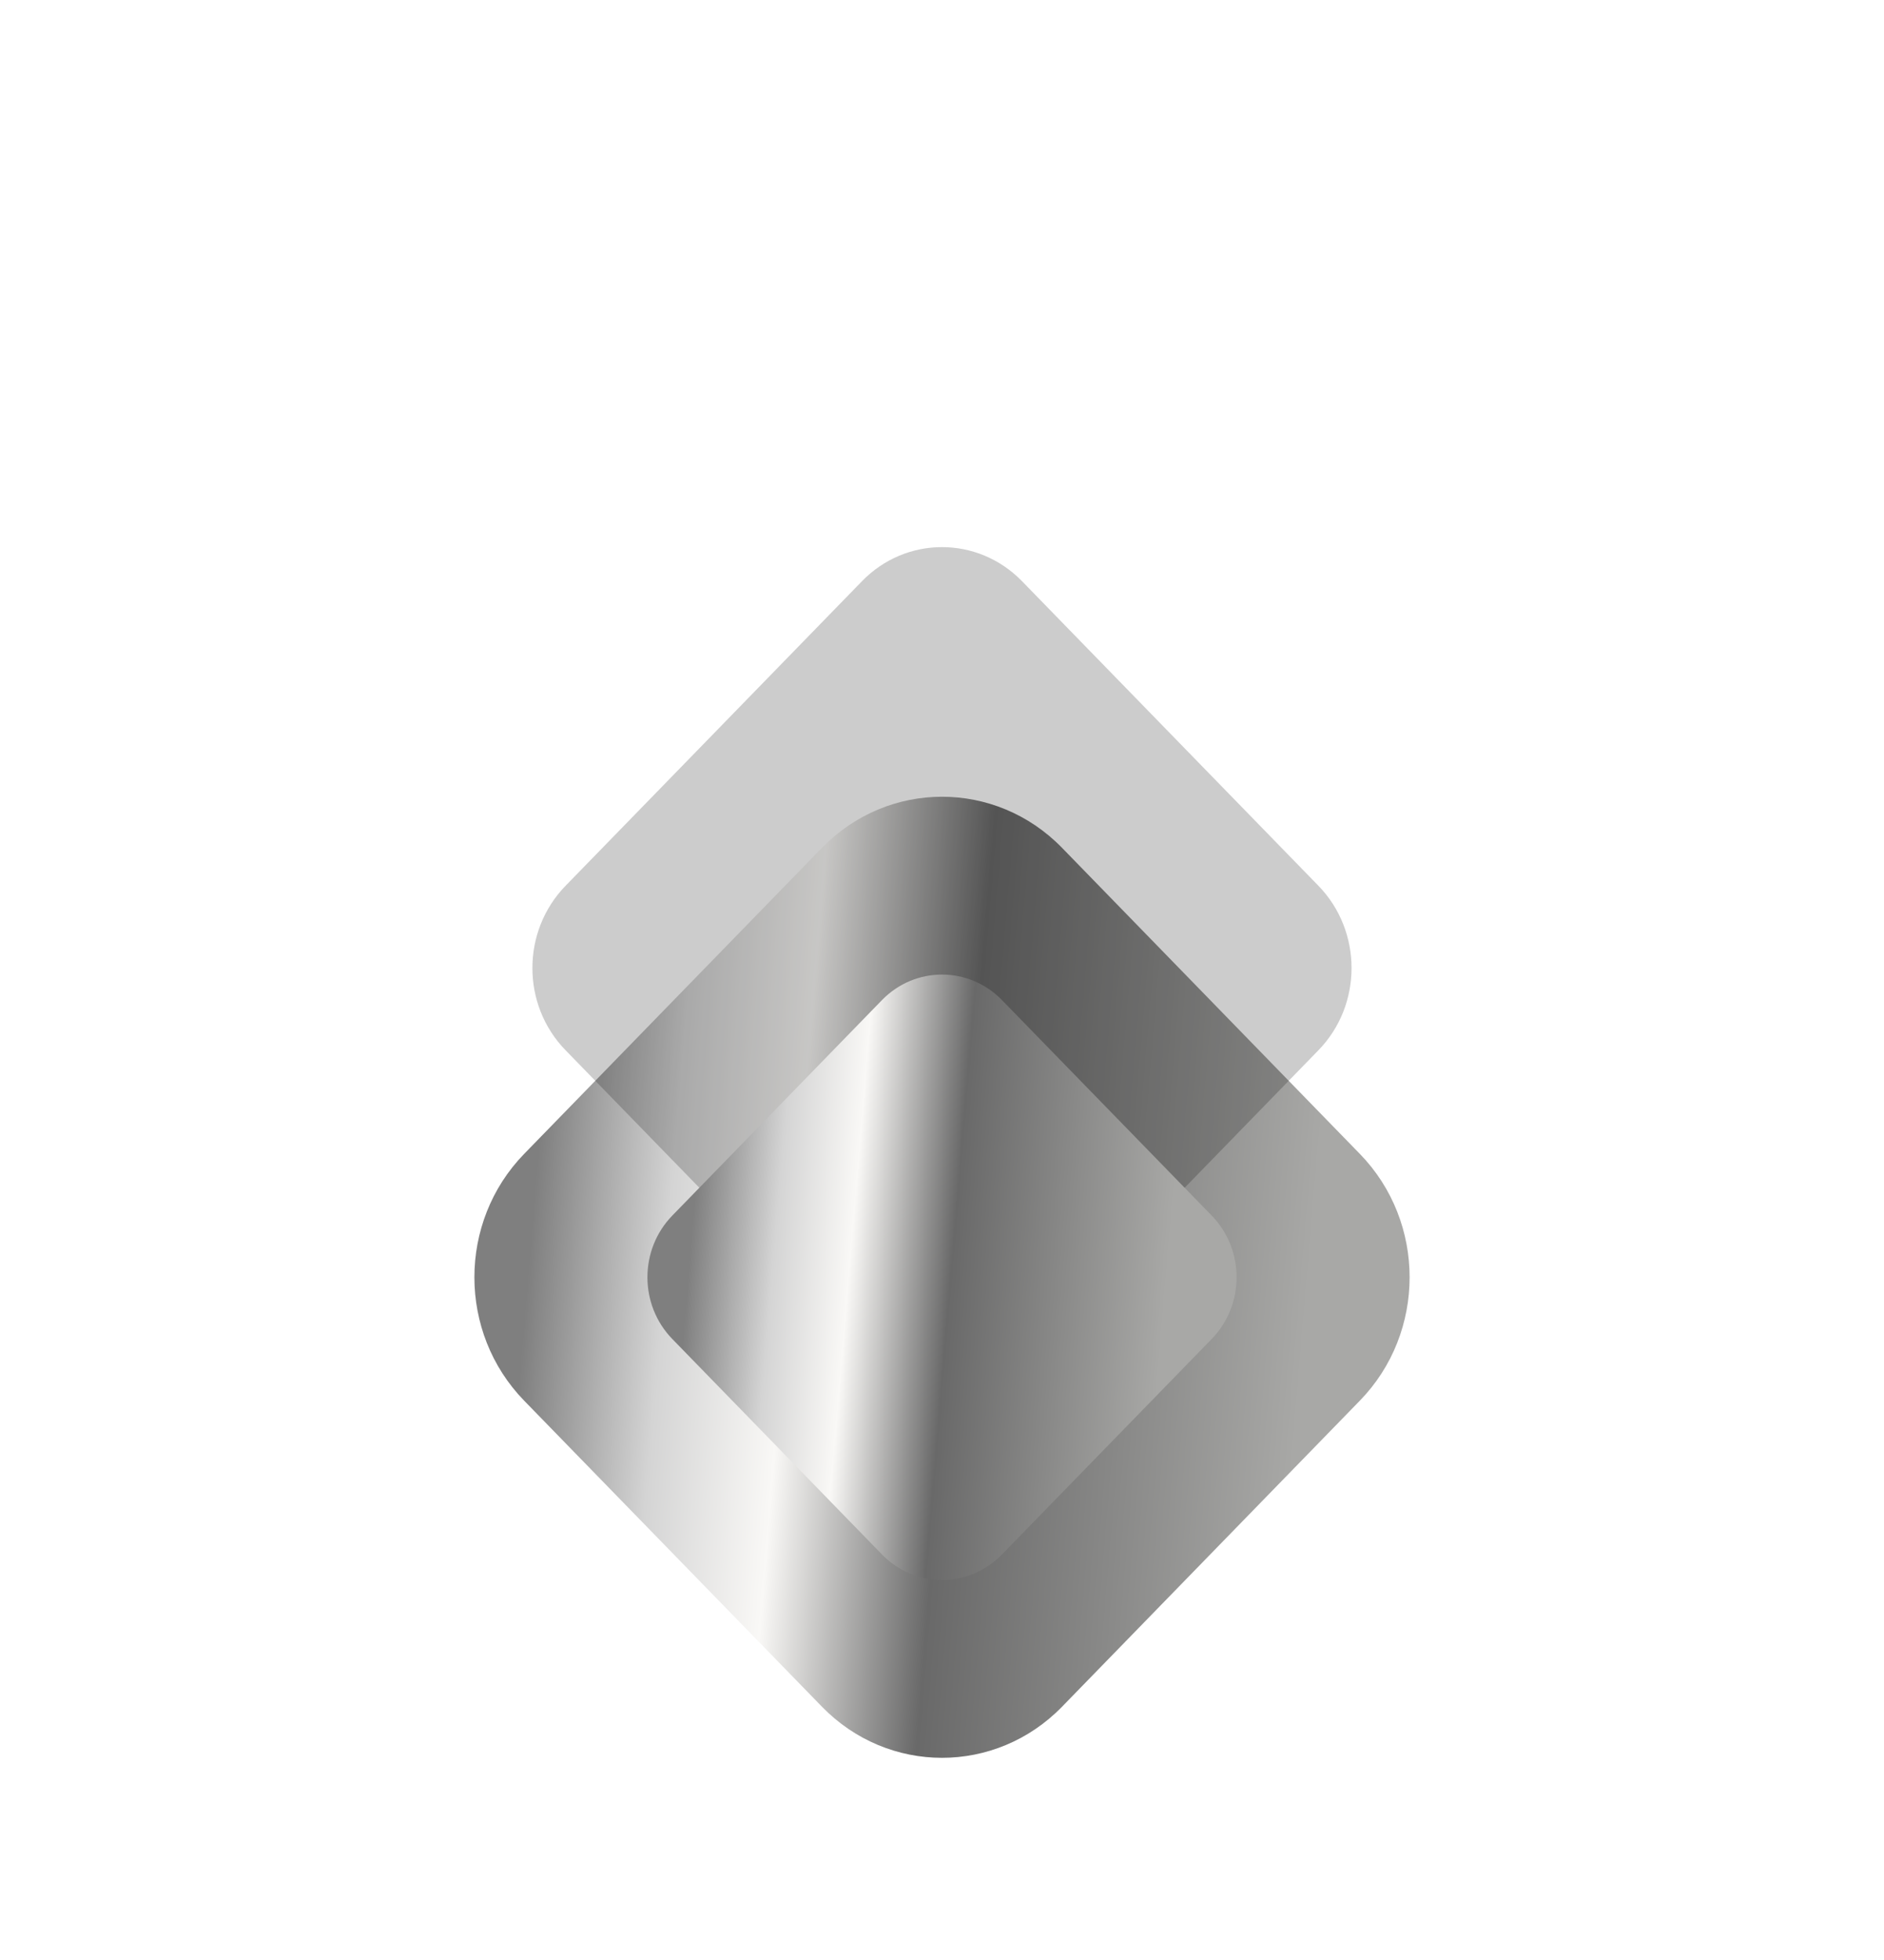 <svg width="25" height="26" viewBox="0 0 25 26" fill="none" xmlns="http://www.w3.org/2000/svg">
<g clip-path="url(#clip0_56_208)">
<path d="M9.579 3.053L2.972 9.841C1.359 11.498 1.359 14.185 2.972 15.842L9.579 22.63C11.192 24.287 13.808 24.287 15.421 22.63L22.028 15.842C23.641 14.185 23.641 11.498 22.028 9.841L15.421 3.053C13.808 1.396 11.192 1.396 9.579 3.053Z" fill="url(#paint0_linear_56_208)" fill-opacity="0.15"/>
<path d="M9.712 3.189L3.105 9.977C1.565 11.559 1.565 14.124 3.105 15.705L9.712 22.493C11.252 24.075 13.748 24.075 15.288 22.493L21.895 15.705C23.435 14.124 23.435 11.559 21.895 9.977L15.288 3.189C13.748 1.608 11.252 1.608 9.712 3.189Z" stroke="url(#paint1_linear_56_208)" stroke-opacity="0.28" stroke-width="2.433"/>
<g filter="url(#filter0_dii_56_208)">
<path d="M10.907 7.145L6.955 11.205C6.075 12.109 6.075 13.574 6.955 14.478L10.907 18.538C11.787 19.442 13.213 19.442 14.093 18.538L18.045 14.478C18.925 13.574 18.925 12.109 18.045 11.205L14.093 7.145C13.213 6.241 11.787 6.241 10.907 7.145Z" fill="url(#paint2_linear_56_208)"/>
</g>
<path d="M11.438 7.71L7.505 11.75C6.918 12.353 6.918 13.33 7.505 13.932L11.438 17.973C12.024 18.575 12.975 18.575 13.562 17.973L17.495 13.932C18.081 13.33 18.081 12.353 17.495 11.75L13.562 7.71C12.975 7.107 12.024 7.107 11.438 7.71Z" fill="black" fill-opacity="0.2"/>
<g filter="url(#filter1_dii_56_208)">
<path d="M11.703 9.165L8.921 12.023C8.481 12.475 8.481 13.208 8.921 13.66L11.703 16.518C12.143 16.97 12.857 16.97 13.296 16.518L16.079 13.66C16.519 13.208 16.519 12.475 16.079 12.023L13.296 9.165C12.857 8.713 12.143 8.713 11.703 9.165Z" fill="url(#paint3_linear_56_208)"/>
</g>
</g>
<defs>
<filter id="filter0_dii_56_208" x="-34.438" y="-32.215" width="93.876" height="94.214" filterUnits="userSpaceOnUse" color-interpolation-filters="sRGB">
<feFlood flood-opacity="0" result="BackgroundImageFix"/>
<feColorMatrix in="SourceAlpha" type="matrix" values="0 0 0 0 0 0 0 0 0 0 0 0 0 0 0 0 0 0 127 0" result="hardAlpha"/>
<feOffset dy="2.051"/>
<feGaussianBlur stdDeviation="20.366"/>
<feComposite in2="hardAlpha" operator="out"/>
<feColorMatrix type="matrix" values="0 0 0 0 0.805 0 0 0 0 0.72 0 0 0 0 0.68 0 0 0 0.25 0"/>
<feBlend mode="normal" in2="BackgroundImageFix" result="effect1_dropShadow_56_208"/>
<feBlend mode="normal" in="SourceGraphic" in2="effect1_dropShadow_56_208" result="shape"/>
<feColorMatrix in="SourceAlpha" type="matrix" values="0 0 0 0 0 0 0 0 0 0 0 0 0 0 0 0 0 0 127 0" result="hardAlpha"/>
<feOffset dy="2.051"/>
<feGaussianBlur stdDeviation="17.106"/>
<feComposite in2="hardAlpha" operator="arithmetic" k2="-1" k3="1"/>
<feColorMatrix type="matrix" values="0 0 0 0 0.502 0 0 0 0 0.435 0 0 0 0 0.404 0 0 0 0.34 0"/>
<feBlend mode="normal" in2="shape" result="effect2_innerShadow_56_208"/>
<feColorMatrix in="SourceAlpha" type="matrix" values="0 0 0 0 0 0 0 0 0 0 0 0 0 0 0 0 0 0 127 0" result="hardAlpha"/>
<feOffset/>
<feGaussianBlur stdDeviation="4.125"/>
<feComposite in2="hardAlpha" operator="arithmetic" k2="-1" k3="1"/>
<feColorMatrix type="matrix" values="0 0 0 0 1 0 0 0 0 1 0 0 0 0 1 0 0 0 0.7 0"/>
<feBlend mode="normal" in2="effect2_innerShadow_56_208" result="effect3_innerShadow_56_208"/>
</filter>
<filter id="filter1_dii_56_208" x="-32.142" y="-29.856" width="89.283" height="89.496" filterUnits="userSpaceOnUse" color-interpolation-filters="sRGB">
<feFlood flood-opacity="0" result="BackgroundImageFix"/>
<feColorMatrix in="SourceAlpha" type="matrix" values="0 0 0 0 0 0 0 0 0 0 0 0 0 0 0 0 0 0 127 0" result="hardAlpha"/>
<feOffset dy="2.051"/>
<feGaussianBlur stdDeviation="20.366"/>
<feComposite in2="hardAlpha" operator="out"/>
<feColorMatrix type="matrix" values="0 0 0 0 1 0 0 0 0 1 0 0 0 0 1 0 0 0 0.25 0"/>
<feBlend mode="normal" in2="BackgroundImageFix" result="effect1_dropShadow_56_208"/>
<feBlend mode="normal" in="SourceGraphic" in2="effect1_dropShadow_56_208" result="shape"/>
<feColorMatrix in="SourceAlpha" type="matrix" values="0 0 0 0 0 0 0 0 0 0 0 0 0 0 0 0 0 0 127 0" result="hardAlpha"/>
<feOffset dy="2.051"/>
<feGaussianBlur stdDeviation="17.106"/>
<feComposite in2="hardAlpha" operator="arithmetic" k2="-1" k3="1"/>
<feColorMatrix type="matrix" values="0 0 0 0 0.504 0 0 0 0 0.436 0 0 0 0 0.402 0 0 0 1 0"/>
<feBlend mode="normal" in2="shape" result="effect2_innerShadow_56_208"/>
<feColorMatrix in="SourceAlpha" type="matrix" values="0 0 0 0 0 0 0 0 0 0 0 0 0 0 0 0 0 0 127 0" result="hardAlpha"/>
<feOffset/>
<feGaussianBlur stdDeviation="4.125"/>
<feComposite in2="hardAlpha" operator="arithmetic" k2="-1" k3="1"/>
<feColorMatrix type="matrix" values="0 0 0 0 1 0 0 0 0 1 0 0 0 0 1 0 0 0 0.7 0"/>
<feBlend mode="normal" in2="effect2_innerShadow_56_208" result="effect3_innerShadow_56_208"/>
</filter>
<linearGradient id="paint0_linear_56_208" x1="14.937" y1="15.345" x2="18.826" y2="19.131" gradientUnits="userSpaceOnUse">
<stop stop-color="white" stop-opacity="0"/>
<stop offset="1" stop-color="white"/>
</linearGradient>
<linearGradient id="paint1_linear_56_208" x1="6.353" y1="6.64" x2="16.9" y2="16.906" gradientUnits="userSpaceOnUse">
<stop stop-color="white"/>
<stop offset="1" stop-color="white" stop-opacity="0"/>
</linearGradient>
<linearGradient id="paint2_linear_56_208" x1="17.259" y1="14.186" x2="6.964" y2="13.317" gradientUnits="userSpaceOnUse">
<stop stop-color="#A8A8A6"/>
<stop offset="0.452" stop-color="#696969"/>
<stop offset="0.665" stop-color="#F9F8F6"/>
<stop offset="0.825" stop-color="#D4D4D4"/>
<stop offset="1" stop-color="#7F7F7F"/>
</linearGradient>
<linearGradient id="paint3_linear_56_208" x1="15.417" y1="13.665" x2="9.107" y2="13.133" gradientUnits="userSpaceOnUse">
<stop stop-color="#A8A8A6"/>
<stop offset="0.452" stop-color="#696969"/>
<stop offset="0.665" stop-color="#F9F8F6"/>
<stop offset="0.825" stop-color="#D4D4D4"/>
<stop offset="1" stop-color="#7F7F7F"/>
</linearGradient>
<clipPath id="clip0_56_208">
<rect width="25" height="26" fill="white"/>
</clipPath>
</defs>
</svg>
